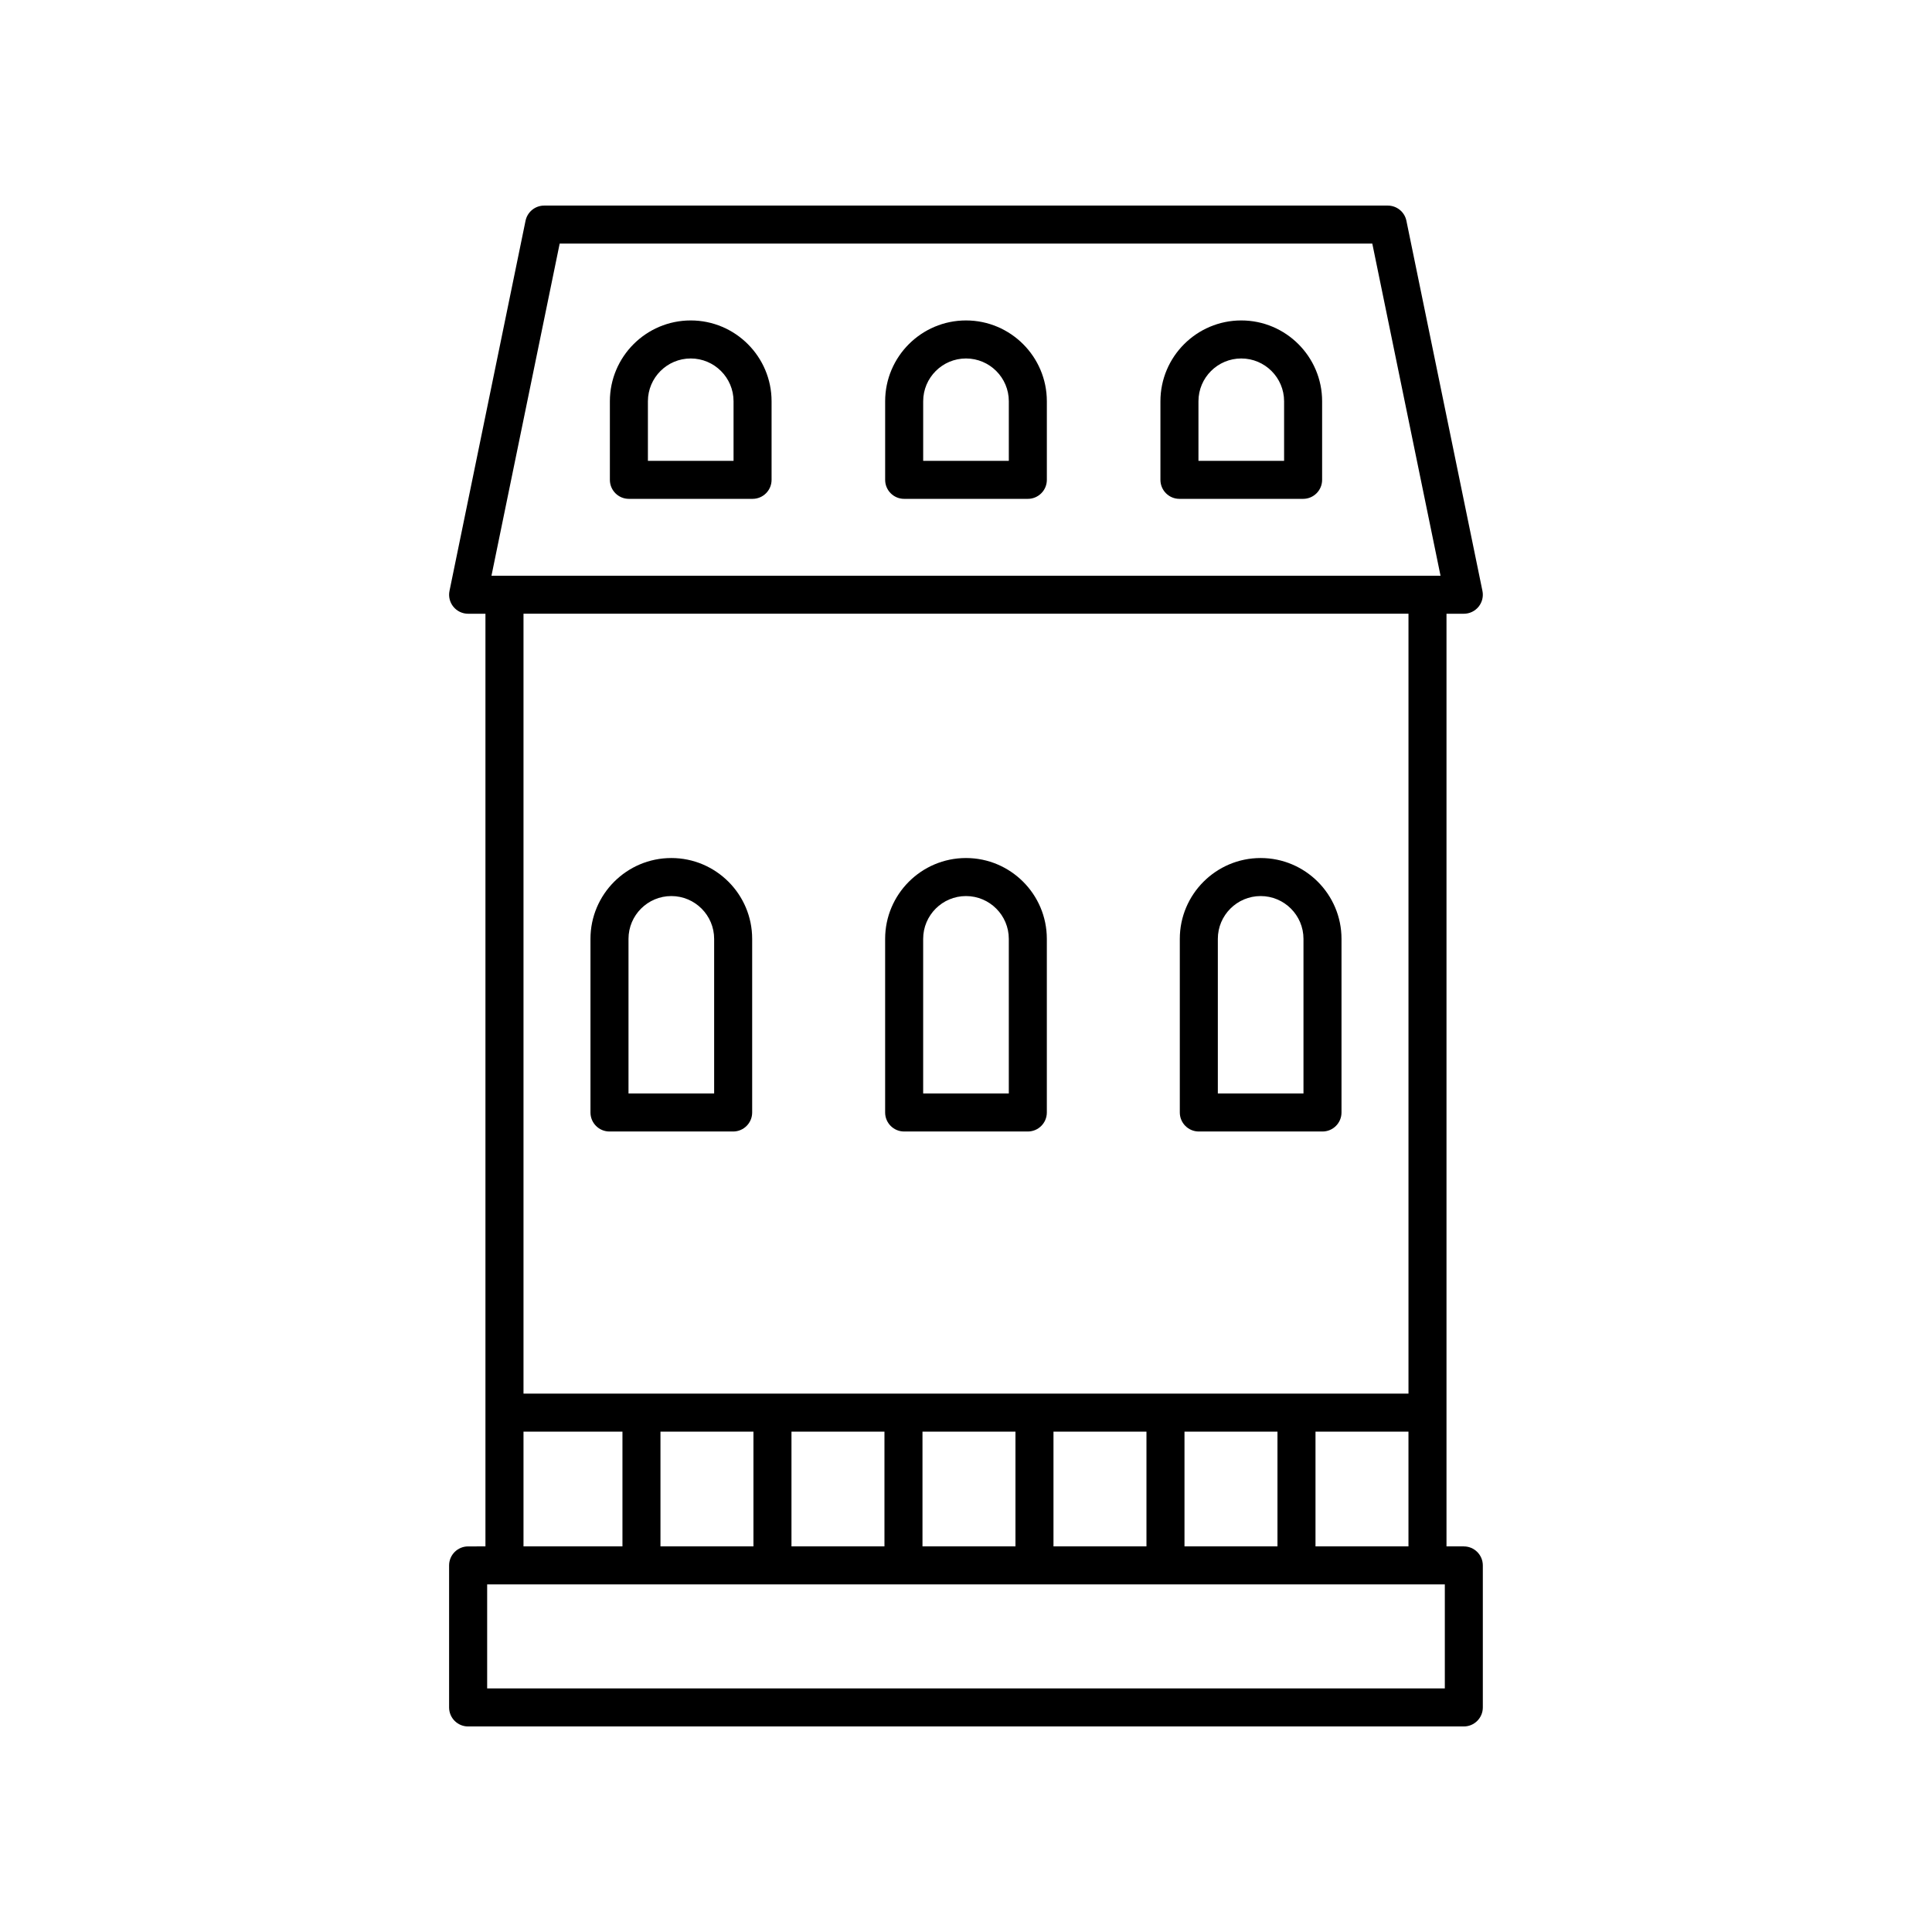 <?xml version="1.0" encoding="UTF-8"?>
<!-- The Best Svg Icon site in the world: iconSvg.co, Visit us! https://iconsvg.co -->
<svg fill="#000000" width="800px" height="800px" version="1.1" viewBox="144 144 512 512" xmlns="http://www.w3.org/2000/svg">
 <g>
  <path d="m531.93 553.81h-4.594v-247.16h4.594c1.512 0 2.945-0.68 3.902-1.855 0.957-1.172 1.336-2.715 1.031-4.195l-20.152-98.094c-0.48-2.344-2.543-4.023-4.934-4.023h-223.57c-2.391 0-4.453 1.684-4.934 4.023l-20.152 98.094c-0.305 1.48 0.074 3.027 1.031 4.195 0.957 1.176 2.391 1.855 3.902 1.855h4.594v247.16l-4.594 0.004c-2.781 0-5.039 2.254-5.039 5.039v37.637c0 2.785 2.254 5.039 5.039 5.039h263.87c2.781 0 5.039-2.254 5.039-5.039v-37.637c0-2.785-2.258-5.039-5.039-5.039zm-39.309 0v-30.41h24.637v30.41zm-148.95-30.41v30.41h-24.641v-30.41zm10.078 0h24.641v30.41h-24.641zm34.719 0h24.641v30.41h-24.641zm34.715 0h24.641v30.41h-24.641zm34.719 0h24.641v30.41h-24.641zm-165.58-314.85h215.35l18.082 88.02h-251.51zm224.94 98.094v206.68h-234.53v-206.68zm-234.53 216.75h26.223v30.41h-26.223zm244.16 68.047h-253.79v-27.562h253.79z"/>
  <path d="m327.05 228.92c-11.812 0-21.426 9.609-21.426 21.422v20.82c0 2.785 2.254 5.039 5.039 5.039h32.773c2.781 0 5.039-2.254 5.039-5.039v-20.82c0-11.812-9.613-21.422-21.426-21.422zm11.348 37.207h-22.695v-15.785c0-6.258 5.09-11.344 11.348-11.344 6.258 0 11.348 5.086 11.348 11.344z"/>
  <path d="m400 228.92c-11.812 0-21.426 9.609-21.426 21.422v20.82c0 2.785 2.254 5.039 5.039 5.039h32.773c2.781 0 5.039-2.254 5.039-5.039v-20.82c-0.004-11.812-9.613-21.422-21.426-21.422zm11.348 37.207h-22.695v-15.785c0-6.258 5.09-11.344 11.348-11.344s11.348 5.086 11.348 11.344z"/>
  <path d="m472.95 228.92c-11.812 0-21.426 9.609-21.426 21.422v20.82c0 2.785 2.254 5.039 5.039 5.039h32.773c2.781 0 5.039-2.254 5.039-5.039v-20.82c0-11.812-9.613-21.422-21.426-21.422zm11.348 37.207h-22.695v-15.785c0-6.258 5.09-11.344 11.348-11.344 6.258 0 11.348 5.086 11.348 11.344z"/>
  <path d="m305.52 443.86h32.773c2.781 0 5.039-2.254 5.039-5.039v-46.012c0-11.812-9.609-21.422-21.426-21.422-11.812 0-21.426 9.609-21.426 21.422v46.012c0 2.785 2.258 5.039 5.039 5.039zm5.039-51.051c0-6.258 5.09-11.344 11.348-11.344 6.258 0 11.348 5.086 11.348 11.344v40.973h-22.695z"/>
  <path d="m383.61 443.86h32.773c2.781 0 5.039-2.254 5.039-5.039v-46.012c0-11.812-9.609-21.422-21.426-21.422-11.812 0-21.426 9.609-21.426 21.422v46.012c0 2.785 2.258 5.039 5.039 5.039zm5.039-51.051c0-6.258 5.09-11.344 11.348-11.344s11.348 5.086 11.348 11.344v40.973h-22.695z"/>
  <path d="m461.7 443.86h32.773c2.781 0 5.039-2.254 5.039-5.039v-46.012c0-11.812-9.609-21.422-21.426-21.422-11.812 0-21.426 9.609-21.426 21.422v46.012c0.004 2.785 2.258 5.039 5.039 5.039zm5.039-51.051c0-6.258 5.09-11.344 11.348-11.344 6.258 0 11.348 5.086 11.348 11.344v40.973h-22.695z"/>
 </g>
</svg>